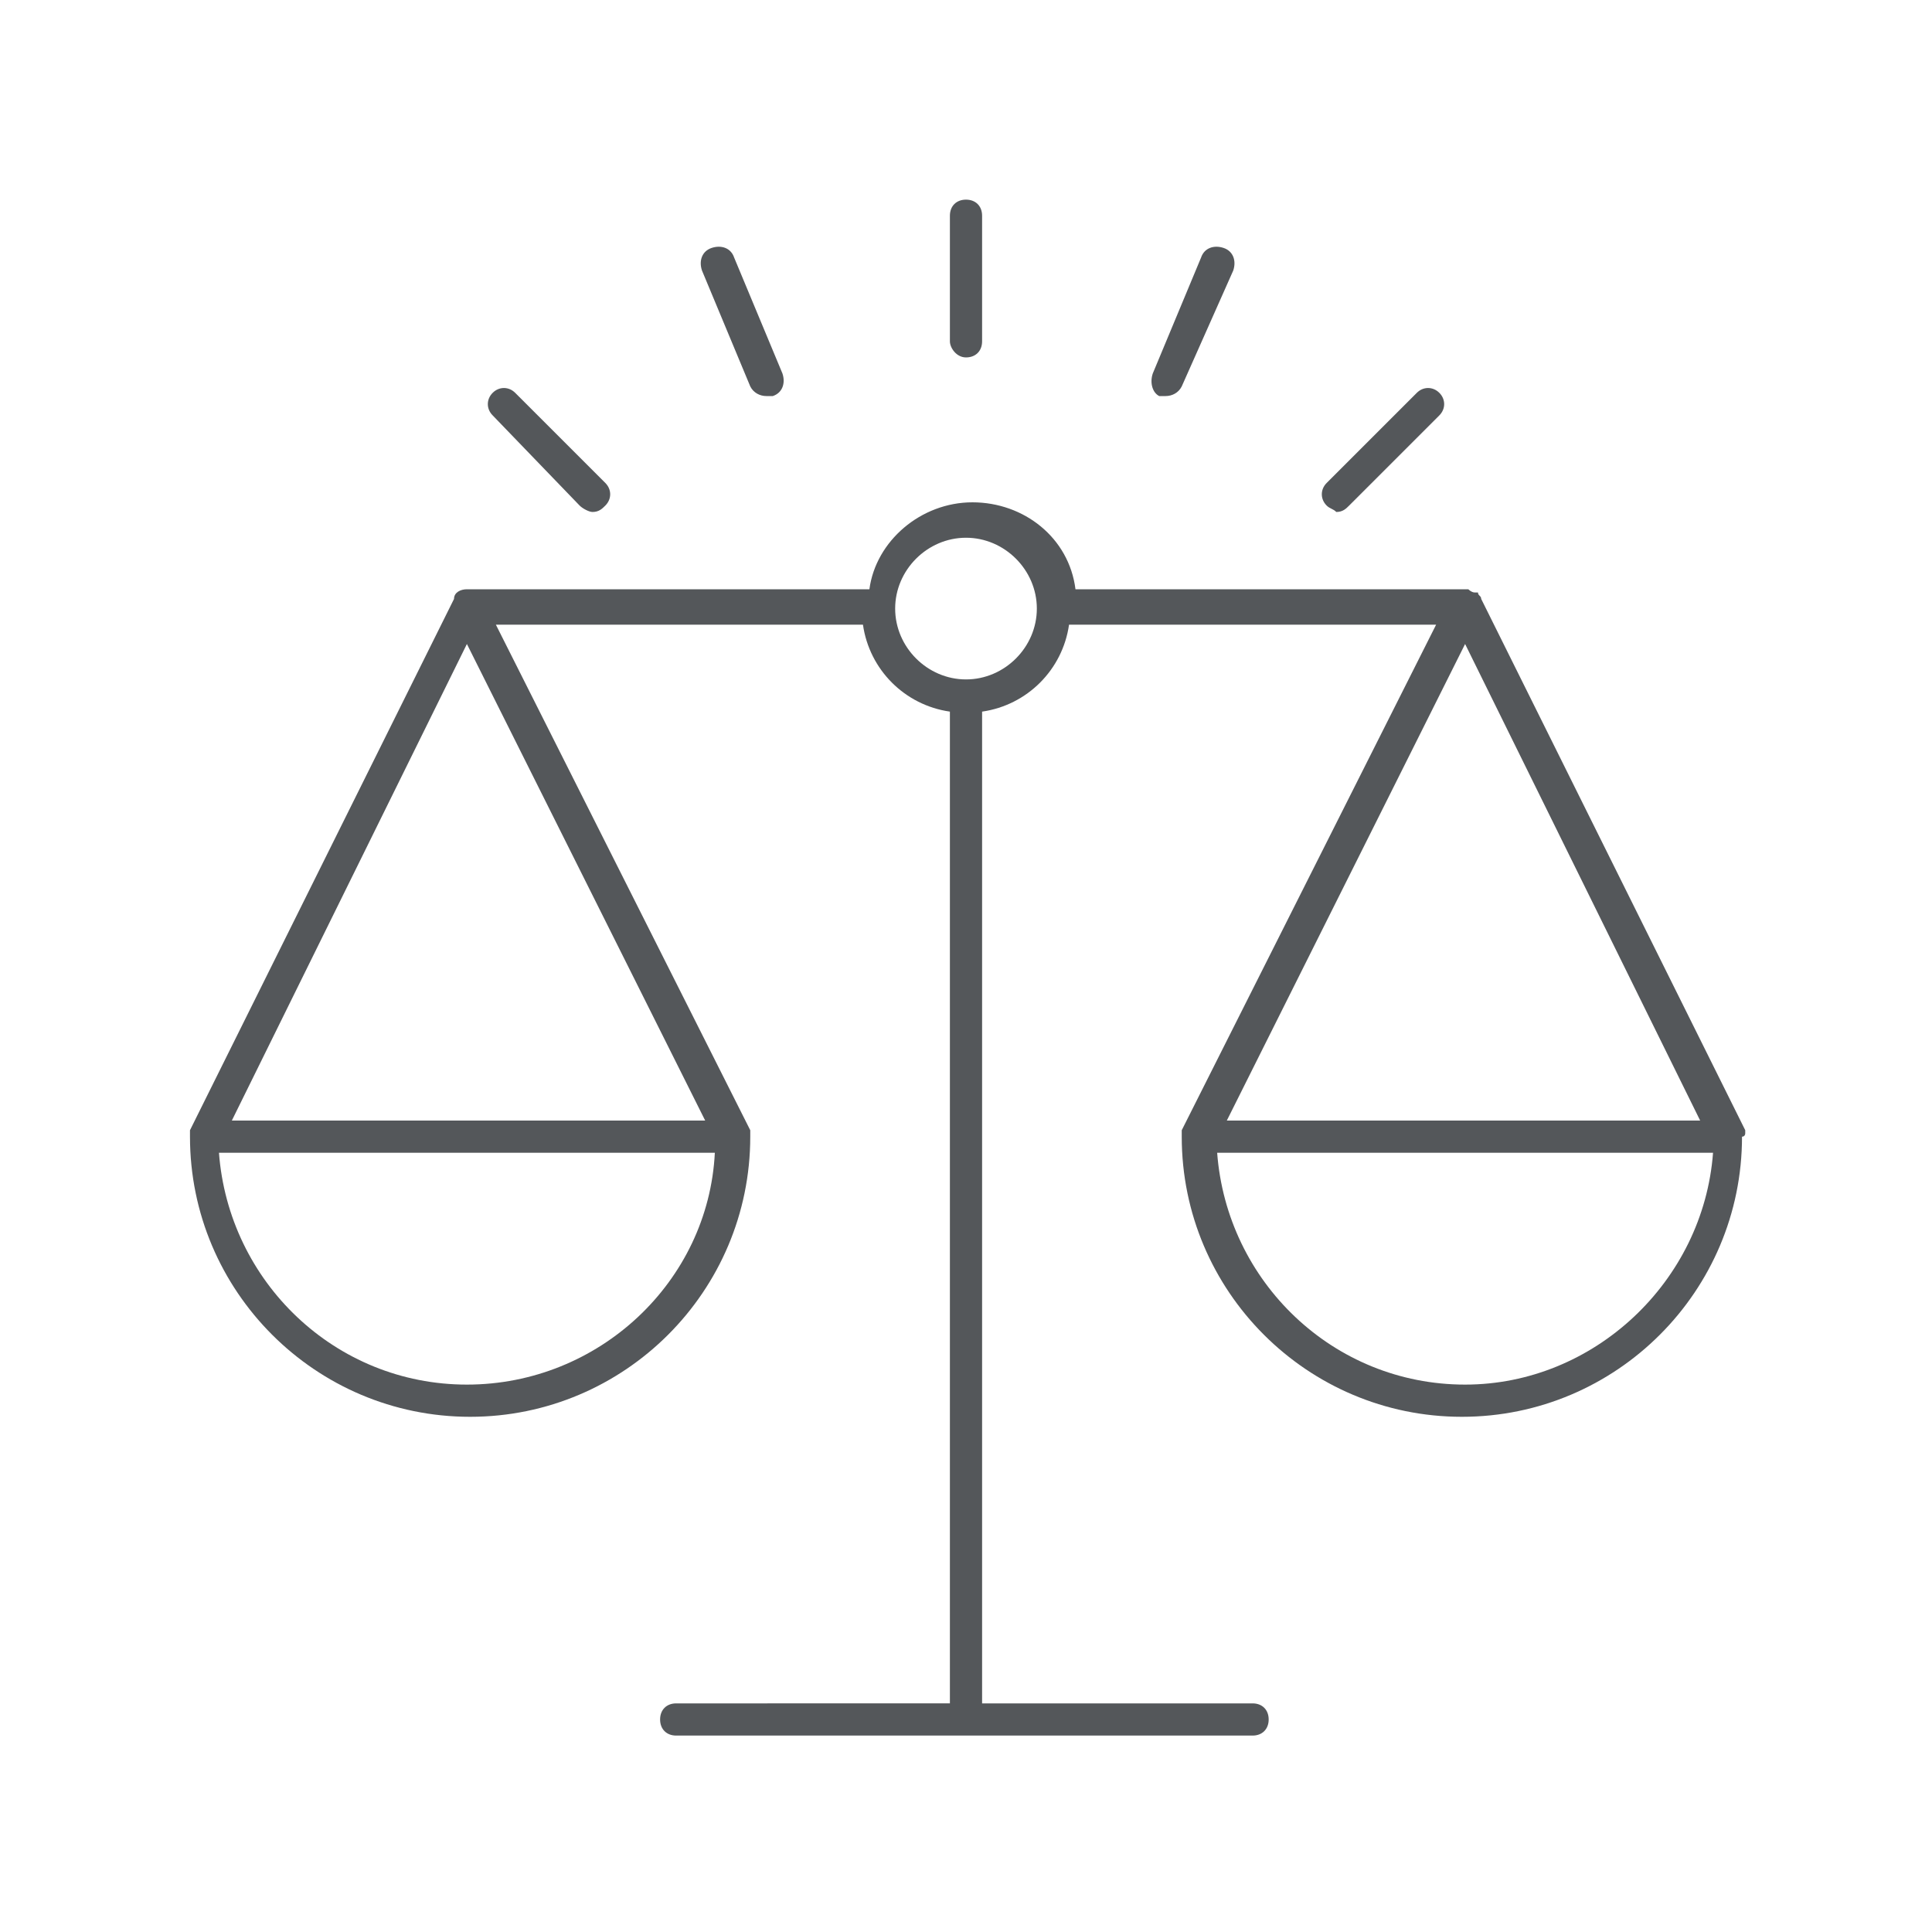 <?xml version="1.0" encoding="utf-8"?>
<!-- Generator: Adobe Illustrator 27.1.1, SVG Export Plug-In . SVG Version: 6.00 Build 0)  -->
<svg version="1.1" xmlns="http://www.w3.org/2000/svg" xmlns:xlink="http://www.w3.org/1999/xlink" x="0px" y="0px"
	 viewBox="0 0 60 60" style="enable-background:new 0 0 60 60;" xml:space="preserve">
<style type="text/css">
	.st0{fill:#54575A;}
	.st1{fill:#54575A;stroke:#FFFFFF;stroke-width:0.25;stroke-miterlimit:10;}
	.st2{fill:none;stroke:#54575A;stroke-linecap:round;stroke-linejoin:round;stroke-miterlimit:10;}
	.st3{fill:#54575A;stroke:#FFFFFF;stroke-width:0.75;stroke-miterlimit:10;}
	.st4{fill:none;stroke:#EDDCD2;stroke-width:2;stroke-miterlimit:10;}
	.st5{fill:#54575A;stroke:#FFFFFF;stroke-width:0.5;stroke-miterlimit:10;}
	.st6{fill:#54575A;stroke:#FFFFFF;stroke-width:0.6;stroke-miterlimit:10;}
	.st7{fill:none;stroke:#54575A;stroke-width:0.8;stroke-linecap:round;stroke-linejoin:round;stroke-miterlimit:10;}
	.st8{fill:#54575A;stroke:#FFFFFF;stroke-miterlimit:10;}
	.st9{clip-path:url(#SVGID_00000110452231357350172950000005232948324196545924_);}
	.st10{fill:#54575A;stroke:#FFFFFF;stroke-width:0.35;stroke-miterlimit:10;}
	.st11{fill:none;stroke:#54575A;stroke-width:1.1;stroke-linecap:round;stroke-linejoin:round;stroke-miterlimit:10;}
	.st12{clip-path:url(#SVGID_00000084498133933996513050000000830635740545794952_);}
	.st13{fill:#FFFFFF;}
	.st14{fill:none;}
	.st15{display:none;}
	.st16{display:inline;}
	.st17{fill:#54575A;stroke:#FFFFFF;stroke-width:1.5;stroke-miterlimit:10;}
	.st18{display:inline;fill:#54575A;}
	.st19{display:inline;fill:#54575A;stroke:#FFFFFF;stroke-miterlimit:10;}
	.st20{display:inline;fill:#54575A;stroke:#FFFFFF;stroke-width:0.25;stroke-miterlimit:10;}
</style>
<g id="Layer_1">
</g>
<g id="Layer_4">
	<path class="st0" d="M54.2,35.2C54.2,35.2,54.2,35.1,54.2,35.2c0-0.1,0-0.1,0-0.1l-8.2-16.5c0,0,0,0,0,0c0-0.1-0.1-0.1-0.1-0.2
		c0,0,0,0-0.1,0c-0.1,0-0.2-0.1-0.2-0.1l-12.2,0c-0.2-1.6-1.6-2.7-3.2-2.7c-1.6,0-3,1.2-3.2,2.7H14.5c-0.2,0-0.4,0.1-0.4,0.3
		c0,0,0,0,0,0L5.9,35.1c0,0,0,0,0,0c0,0,0,0.1,0,0.1c0,0,0,0.1,0,0.1c0,0,0,0,0,0c0,4.8,3.9,8.7,8.7,8.7c4.8,0,8.7-3.9,8.7-8.7
		c0,0,0,0,0,0c0,0,0-0.1,0-0.1c0,0,0-0.1,0-0.1c0,0,0,0,0,0l-7.9-15.7h11.4c0.2,1.4,1.3,2.5,2.7,2.7v30.8H21c-0.3,0-0.5,0.2-0.5,0.5
		s0.2,0.5,0.5,0.5h17.9c0.3,0,0.5-0.2,0.5-0.5s-0.2-0.5-0.5-0.5h-8.4V22.1c1.4-0.2,2.5-1.3,2.7-2.7h11.4l-7.9,15.7c0,0,0,0,0,0
		c0,0,0,0.1,0,0.1c0,0,0,0.1,0,0.1c0,0,0,0,0,0c0,4.8,3.9,8.7,8.7,8.7c4.8,0,8.7-3.9,8.7-8.7c0,0,0,0,0,0
		C54.2,35.3,54.2,35.2,54.2,35.2L54.2,35.2z M52.8,34.8H38.1L45.5,20L52.8,34.8z M14.5,20l7.4,14.8H7.2L14.5,20z M14.5,43
		c-4.1,0-7.4-3.2-7.7-7.2h15.4C22,39.8,18.6,43,14.5,43z M30,21.1c-1.2,0-2.2-1-2.2-2.2c0-1.2,1-2.2,2.2-2.2c1.2,0,2.2,1,2.2,2.2
		C32.2,20.1,31.2,21.1,30,21.1z M45.5,43c-4.1,0-7.4-3.2-7.7-7.2h15.4C52.9,39.8,49.5,43,45.5,43z M29.5,10.6V6.7
		c0-0.3,0.2-0.5,0.5-0.5s0.5,0.2,0.5,0.5v3.9c0,0.3-0.2,0.5-0.5,0.5S29.5,10.8,29.5,10.6z M41.2,15.7c-0.2-0.2-0.2-0.5,0-0.7
		l2.8-2.8c0.2-0.2,0.5-0.2,0.7,0c0.2,0.2,0.2,0.5,0,0.7l-2.8,2.8c-0.1,0.1-0.2,0.2-0.4,0.2C41.4,15.8,41.3,15.8,41.2,15.7L41.2,15.7
		z M15.3,12.9c-0.2-0.2-0.2-0.5,0-0.7c0.2-0.2,0.5-0.2,0.7,0l2.8,2.8c0.2,0.2,0.2,0.5,0,0.7c-0.1,0.1-0.2,0.2-0.4,0.2
		c-0.1,0-0.3-0.1-0.4-0.2L15.3,12.9z M21.8,8.4c-0.1-0.3,0-0.6,0.3-0.7c0.3-0.1,0.6,0,0.7,0.3l1.5,3.6c0.1,0.3,0,0.6-0.3,0.7
		c-0.1,0-0.1,0-0.2,0c-0.2,0-0.4-0.1-0.5-0.3L21.8,8.4z M35.8,11.6L37.3,8c0.1-0.3,0.4-0.4,0.7-0.3c0.3,0.1,0.4,0.4,0.3,0.7L36.7,12
		c-0.1,0.2-0.3,0.3-0.5,0.3c-0.1,0-0.1,0-0.2,0C35.8,12.2,35.7,11.9,35.8,11.6L35.8,11.6z"/>
</g>
<g id="Layer_3" class="st15">
</g>
<g id="Layer_2" class="st15">
</g>
</svg>

